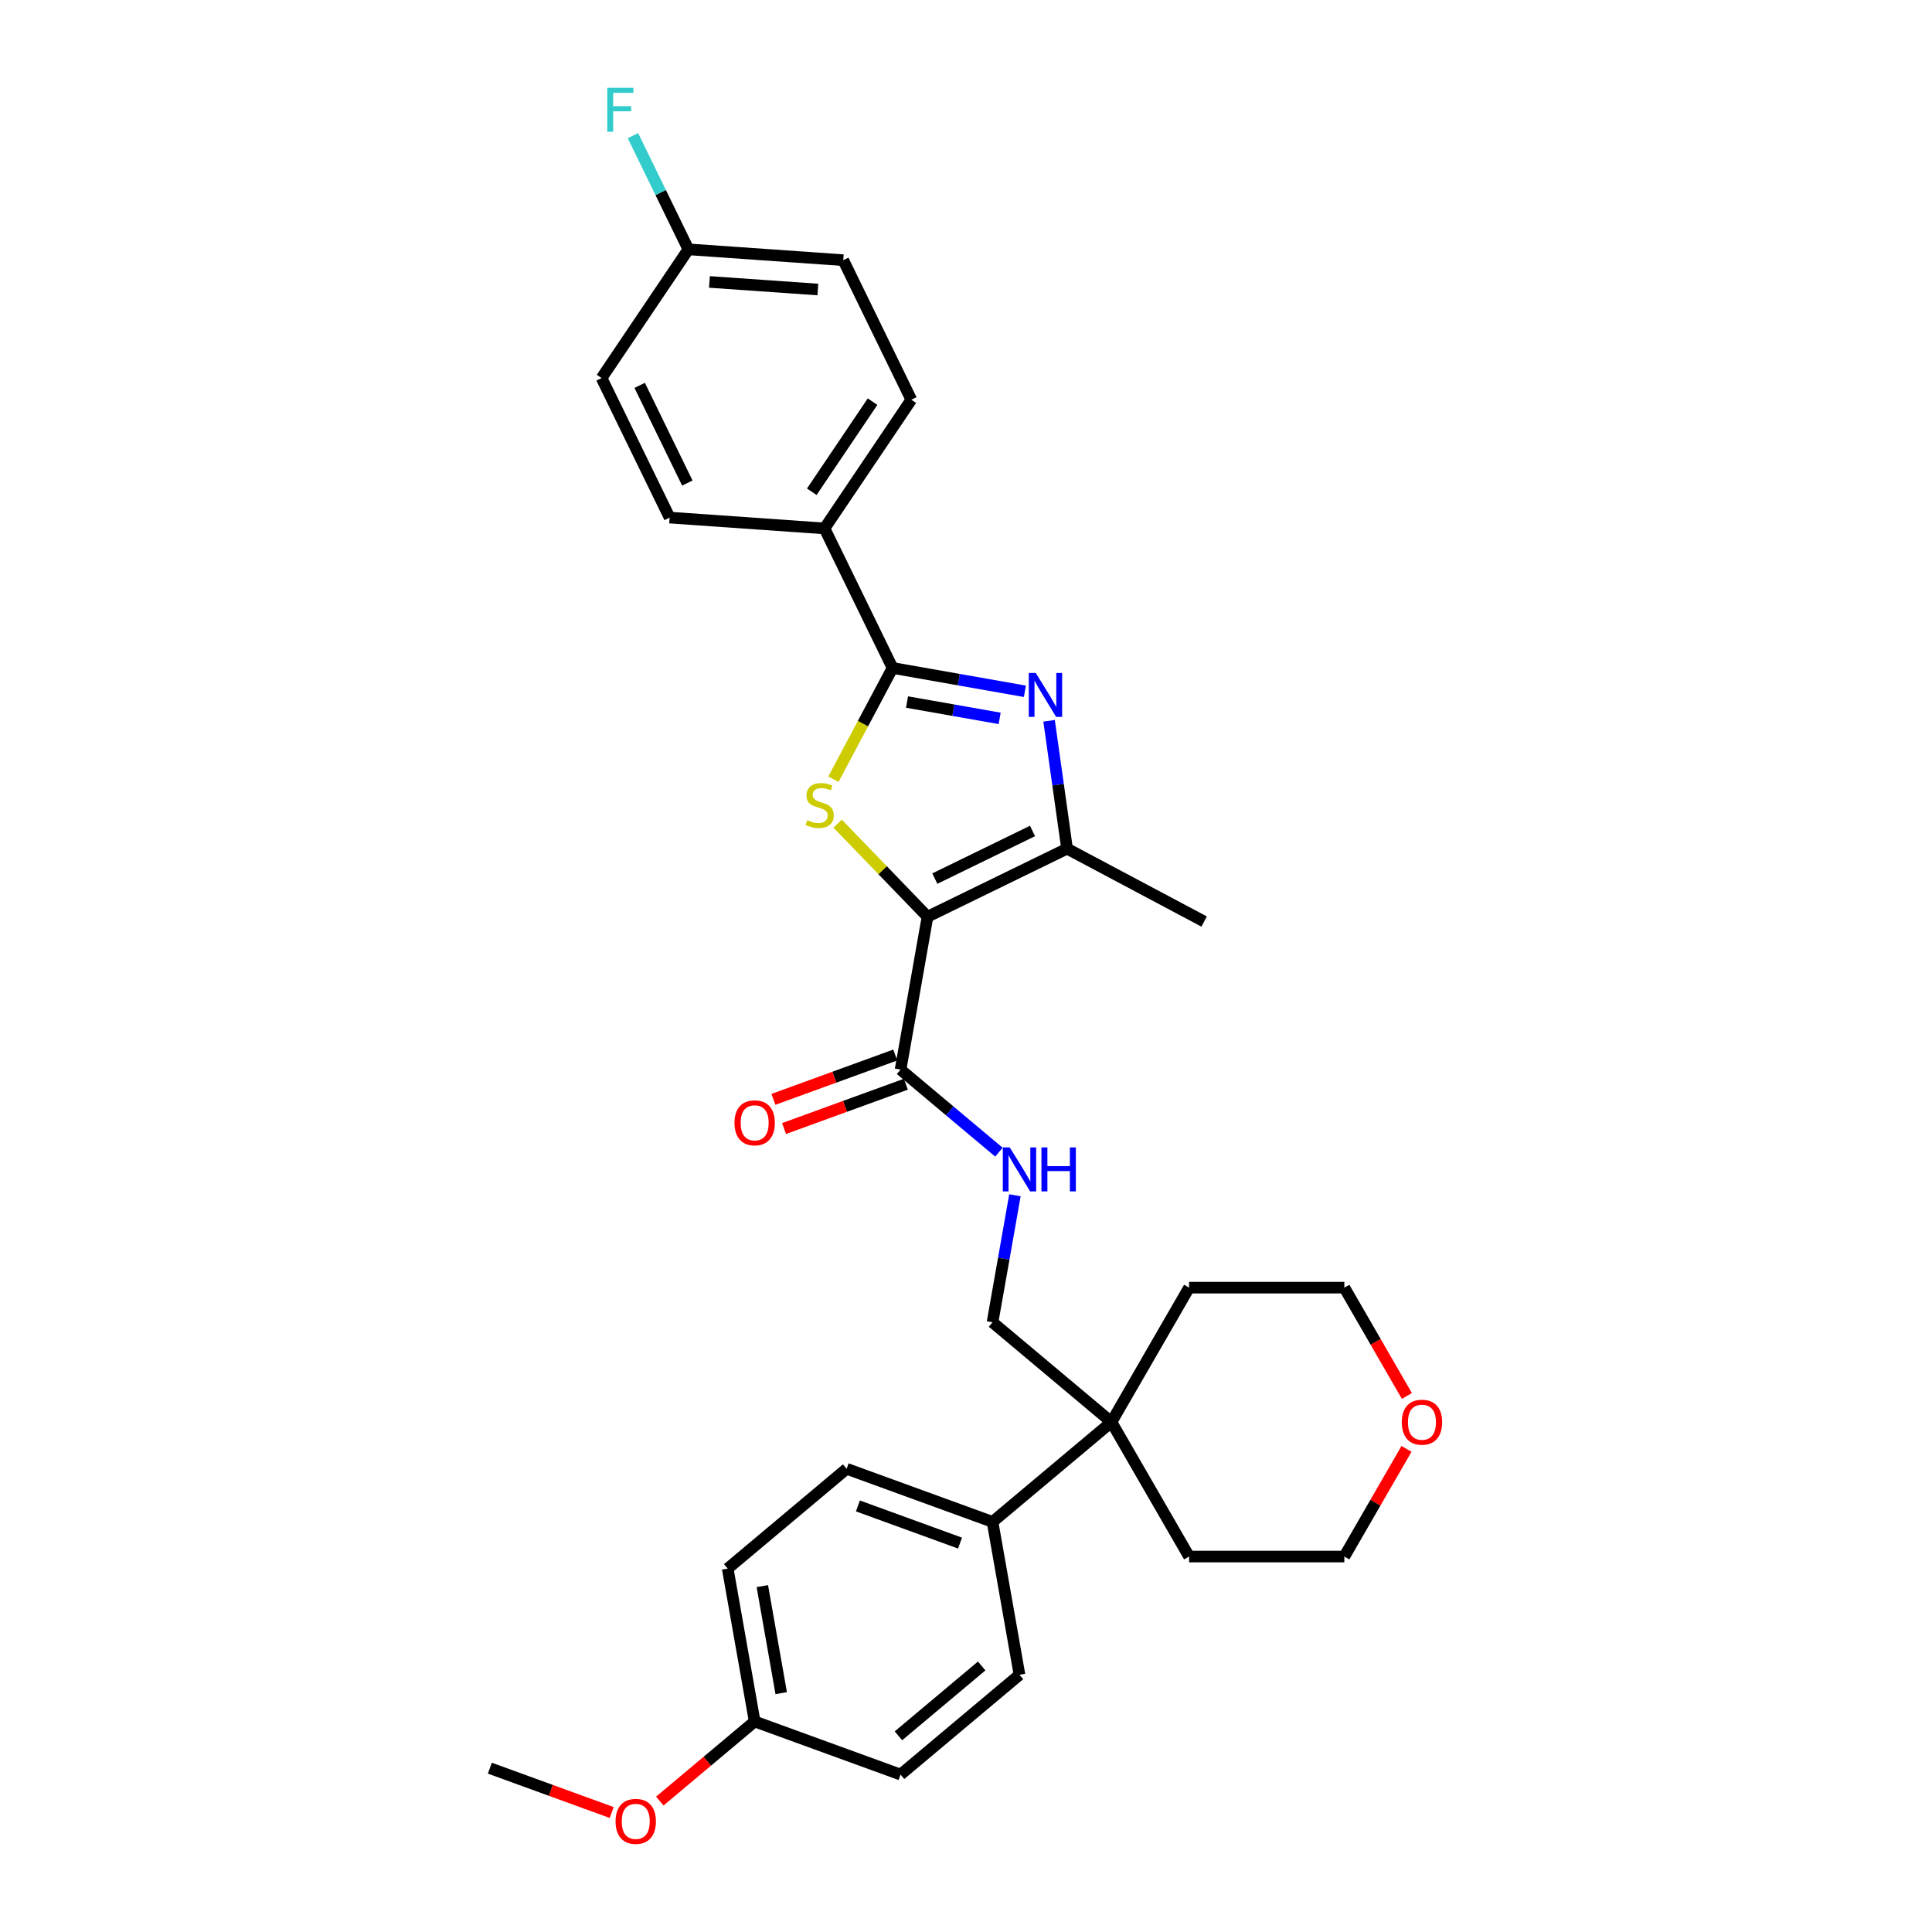 <?xml version='1.0' encoding='iso-8859-1'?>
<svg version='1.1' baseProfile='full'
              xmlns='http://www.w3.org/2000/svg'
                      xmlns:rdkit='http://www.rdkit.org/xml'
                      xmlns:xlink='http://www.w3.org/1999/xlink'
                  xml:space='preserve'
width='1000px' height='1000px' viewBox='0 0 1000 1000'>
<!-- END OF HEADER -->
<rect style='opacity:1.0;fill:#FFFFFF;stroke:none' width='1000' height='1000' x='0' y='0'> </rect>
<path class='bond-0' d='M 480.083,474.491 L 456.825,450.407' style='fill:none;fill-rule:evenodd;stroke:#000000;stroke-width:6px;stroke-linecap:butt;stroke-linejoin:miter;stroke-opacity:1' />
<path class='bond-0' d='M 456.825,450.407 L 433.567,426.323' style='fill:none;fill-rule:evenodd;stroke:#CCCC00;stroke-width:6px;stroke-linecap:butt;stroke-linejoin:miter;stroke-opacity:1' />
<path class='bond-3' d='M 480.083,474.491 L 552.308,439.265' style='fill:none;fill-rule:evenodd;stroke:#000000;stroke-width:6px;stroke-linecap:butt;stroke-linejoin:miter;stroke-opacity:1' />
<path class='bond-3' d='M 483.871,454.762 L 534.429,430.104' style='fill:none;fill-rule:evenodd;stroke:#000000;stroke-width:6px;stroke-linecap:butt;stroke-linejoin:miter;stroke-opacity:1' />
<path class='bond-4' d='M 480.083,474.491 L 466.129,553.628' style='fill:none;fill-rule:evenodd;stroke:#000000;stroke-width:6px;stroke-linecap:butt;stroke-linejoin:miter;stroke-opacity:1' />
<path class='bond-2' d='M 431.363,403.331 L 446.675,374.533' style='fill:none;fill-rule:evenodd;stroke:#CCCC00;stroke-width:6px;stroke-linecap:butt;stroke-linejoin:miter;stroke-opacity:1' />
<path class='bond-2' d='M 446.675,374.533 L 461.987,345.735' style='fill:none;fill-rule:evenodd;stroke:#000000;stroke-width:6px;stroke-linecap:butt;stroke-linejoin:miter;stroke-opacity:1' />
<path class='bond-1' d='M 543.006,373.076 L 547.657,406.17' style='fill:none;fill-rule:evenodd;stroke:#0000FF;stroke-width:6px;stroke-linecap:butt;stroke-linejoin:miter;stroke-opacity:1' />
<path class='bond-1' d='M 547.657,406.17 L 552.308,439.265' style='fill:none;fill-rule:evenodd;stroke:#000000;stroke-width:6px;stroke-linecap:butt;stroke-linejoin:miter;stroke-opacity:1' />
<path class='bond-30' d='M 530.485,357.813 L 496.236,351.774' style='fill:none;fill-rule:evenodd;stroke:#0000FF;stroke-width:6px;stroke-linecap:butt;stroke-linejoin:miter;stroke-opacity:1' />
<path class='bond-30' d='M 496.236,351.774 L 461.987,345.735' style='fill:none;fill-rule:evenodd;stroke:#000000;stroke-width:6px;stroke-linecap:butt;stroke-linejoin:miter;stroke-opacity:1' />
<path class='bond-30' d='M 517.419,371.828 L 493.445,367.601' style='fill:none;fill-rule:evenodd;stroke:#0000FF;stroke-width:6px;stroke-linecap:butt;stroke-linejoin:miter;stroke-opacity:1' />
<path class='bond-30' d='M 493.445,367.601 L 469.471,363.374' style='fill:none;fill-rule:evenodd;stroke:#000000;stroke-width:6px;stroke-linecap:butt;stroke-linejoin:miter;stroke-opacity:1' />
<path class='bond-7' d='M 461.987,345.735 L 426.76,273.509' style='fill:none;fill-rule:evenodd;stroke:#000000;stroke-width:6px;stroke-linecap:butt;stroke-linejoin:miter;stroke-opacity:1' />
<path class='bond-22' d='M 552.308,439.265 L 623.26,476.99' style='fill:none;fill-rule:evenodd;stroke:#000000;stroke-width:6px;stroke-linecap:butt;stroke-linejoin:miter;stroke-opacity:1' />
<path class='bond-5' d='M 466.129,553.628 L 491.588,574.991' style='fill:none;fill-rule:evenodd;stroke:#000000;stroke-width:6px;stroke-linecap:butt;stroke-linejoin:miter;stroke-opacity:1' />
<path class='bond-5' d='M 491.588,574.991 L 517.047,596.354' style='fill:none;fill-rule:evenodd;stroke:#0000FF;stroke-width:6px;stroke-linecap:butt;stroke-linejoin:miter;stroke-opacity:1' />
<path class='bond-10' d='M 463.38,546.077 L 431.852,557.553' style='fill:none;fill-rule:evenodd;stroke:#000000;stroke-width:6px;stroke-linecap:butt;stroke-linejoin:miter;stroke-opacity:1' />
<path class='bond-10' d='M 431.852,557.553 L 400.324,569.028' style='fill:none;fill-rule:evenodd;stroke:#FF0000;stroke-width:6px;stroke-linecap:butt;stroke-linejoin:miter;stroke-opacity:1' />
<path class='bond-10' d='M 468.877,561.18 L 437.349,572.655' style='fill:none;fill-rule:evenodd;stroke:#000000;stroke-width:6px;stroke-linecap:butt;stroke-linejoin:miter;stroke-opacity:1' />
<path class='bond-10' d='M 437.349,572.655 L 405.821,584.13' style='fill:none;fill-rule:evenodd;stroke:#FF0000;stroke-width:6px;stroke-linecap:butt;stroke-linejoin:miter;stroke-opacity:1' />
<path class='bond-9' d='M 525.326,618.669 L 519.529,651.544' style='fill:none;fill-rule:evenodd;stroke:#0000FF;stroke-width:6px;stroke-linecap:butt;stroke-linejoin:miter;stroke-opacity:1' />
<path class='bond-9' d='M 519.529,651.544 L 513.732,684.419' style='fill:none;fill-rule:evenodd;stroke:#000000;stroke-width:6px;stroke-linecap:butt;stroke-linejoin:miter;stroke-opacity:1' />
<path class='bond-6' d='M 575.29,736.072 L 513.732,684.419' style='fill:none;fill-rule:evenodd;stroke:#000000;stroke-width:6px;stroke-linecap:butt;stroke-linejoin:miter;stroke-opacity:1' />
<path class='bond-8' d='M 575.29,736.072 L 513.732,787.725' style='fill:none;fill-rule:evenodd;stroke:#000000;stroke-width:6px;stroke-linecap:butt;stroke-linejoin:miter;stroke-opacity:1' />
<path class='bond-25' d='M 575.29,736.072 L 615.469,666.48' style='fill:none;fill-rule:evenodd;stroke:#000000;stroke-width:6px;stroke-linecap:butt;stroke-linejoin:miter;stroke-opacity:1' />
<path class='bond-26' d='M 575.29,736.072 L 615.469,805.664' style='fill:none;fill-rule:evenodd;stroke:#000000;stroke-width:6px;stroke-linecap:butt;stroke-linejoin:miter;stroke-opacity:1' />
<path class='bond-12' d='M 426.76,273.509 L 471.696,206.889' style='fill:none;fill-rule:evenodd;stroke:#000000;stroke-width:6px;stroke-linecap:butt;stroke-linejoin:miter;stroke-opacity:1' />
<path class='bond-12' d='M 420.177,254.529 L 451.632,207.895' style='fill:none;fill-rule:evenodd;stroke:#000000;stroke-width:6px;stroke-linecap:butt;stroke-linejoin:miter;stroke-opacity:1' />
<path class='bond-13' d='M 426.76,273.509 L 346.598,267.904' style='fill:none;fill-rule:evenodd;stroke:#000000;stroke-width:6px;stroke-linecap:butt;stroke-linejoin:miter;stroke-opacity:1' />
<path class='bond-14' d='M 513.732,787.725 L 438.221,760.241' style='fill:none;fill-rule:evenodd;stroke:#000000;stroke-width:6px;stroke-linecap:butt;stroke-linejoin:miter;stroke-opacity:1' />
<path class='bond-14' d='M 496.909,798.705 L 444.051,779.466' style='fill:none;fill-rule:evenodd;stroke:#000000;stroke-width:6px;stroke-linecap:butt;stroke-linejoin:miter;stroke-opacity:1' />
<path class='bond-15' d='M 513.732,787.725 L 527.686,866.862' style='fill:none;fill-rule:evenodd;stroke:#000000;stroke-width:6px;stroke-linecap:butt;stroke-linejoin:miter;stroke-opacity:1' />
<path class='bond-11' d='M 727.999,749.942 L 711.913,777.803' style='fill:none;fill-rule:evenodd;stroke:#FF0000;stroke-width:6px;stroke-linecap:butt;stroke-linejoin:miter;stroke-opacity:1' />
<path class='bond-11' d='M 711.913,777.803 L 695.827,805.664' style='fill:none;fill-rule:evenodd;stroke:#000000;stroke-width:6px;stroke-linecap:butt;stroke-linejoin:miter;stroke-opacity:1' />
<path class='bond-32' d='M 728.203,722.556 L 712.015,694.518' style='fill:none;fill-rule:evenodd;stroke:#FF0000;stroke-width:6px;stroke-linecap:butt;stroke-linejoin:miter;stroke-opacity:1' />
<path class='bond-32' d='M 712.015,694.518 L 695.827,666.48' style='fill:none;fill-rule:evenodd;stroke:#000000;stroke-width:6px;stroke-linecap:butt;stroke-linejoin:miter;stroke-opacity:1' />
<path class='bond-19' d='M 471.696,206.889 L 436.469,134.664' style='fill:none;fill-rule:evenodd;stroke:#000000;stroke-width:6px;stroke-linecap:butt;stroke-linejoin:miter;stroke-opacity:1' />
<path class='bond-18' d='M 346.598,267.904 L 311.372,195.678' style='fill:none;fill-rule:evenodd;stroke:#000000;stroke-width:6px;stroke-linecap:butt;stroke-linejoin:miter;stroke-opacity:1' />
<path class='bond-18' d='M 355.759,250.025 L 331.101,199.467' style='fill:none;fill-rule:evenodd;stroke:#000000;stroke-width:6px;stroke-linecap:butt;stroke-linejoin:miter;stroke-opacity:1' />
<path class='bond-20' d='M 438.221,760.241 L 376.663,811.894' style='fill:none;fill-rule:evenodd;stroke:#000000;stroke-width:6px;stroke-linecap:butt;stroke-linejoin:miter;stroke-opacity:1' />
<path class='bond-21' d='M 527.686,866.862 L 466.129,918.516' style='fill:none;fill-rule:evenodd;stroke:#000000;stroke-width:6px;stroke-linecap:butt;stroke-linejoin:miter;stroke-opacity:1' />
<path class='bond-21' d='M 508.122,862.299 L 465.032,898.456' style='fill:none;fill-rule:evenodd;stroke:#000000;stroke-width:6px;stroke-linecap:butt;stroke-linejoin:miter;stroke-opacity:1' />
<path class='bond-16' d='M 356.307,129.059 L 311.372,195.678' style='fill:none;fill-rule:evenodd;stroke:#000000;stroke-width:6px;stroke-linecap:butt;stroke-linejoin:miter;stroke-opacity:1' />
<path class='bond-23' d='M 356.307,129.059 L 341.959,99.64' style='fill:none;fill-rule:evenodd;stroke:#000000;stroke-width:6px;stroke-linecap:butt;stroke-linejoin:miter;stroke-opacity:1' />
<path class='bond-23' d='M 341.959,99.64 L 327.61,70.221' style='fill:none;fill-rule:evenodd;stroke:#33CCCC;stroke-width:6px;stroke-linecap:butt;stroke-linejoin:miter;stroke-opacity:1' />
<path class='bond-31' d='M 356.307,129.059 L 436.469,134.664' style='fill:none;fill-rule:evenodd;stroke:#000000;stroke-width:6px;stroke-linecap:butt;stroke-linejoin:miter;stroke-opacity:1' />
<path class='bond-31' d='M 367.21,145.932 L 423.324,149.856' style='fill:none;fill-rule:evenodd;stroke:#000000;stroke-width:6px;stroke-linecap:butt;stroke-linejoin:miter;stroke-opacity:1' />
<path class='bond-17' d='M 390.617,891.031 L 466.129,918.516' style='fill:none;fill-rule:evenodd;stroke:#000000;stroke-width:6px;stroke-linecap:butt;stroke-linejoin:miter;stroke-opacity:1' />
<path class='bond-24' d='M 390.617,891.031 L 366.066,911.632' style='fill:none;fill-rule:evenodd;stroke:#000000;stroke-width:6px;stroke-linecap:butt;stroke-linejoin:miter;stroke-opacity:1' />
<path class='bond-24' d='M 366.066,911.632 L 341.514,932.233' style='fill:none;fill-rule:evenodd;stroke:#FF0000;stroke-width:6px;stroke-linecap:butt;stroke-linejoin:miter;stroke-opacity:1' />
<path class='bond-33' d='M 390.617,891.031 L 376.663,811.894' style='fill:none;fill-rule:evenodd;stroke:#000000;stroke-width:6px;stroke-linecap:butt;stroke-linejoin:miter;stroke-opacity:1' />
<path class='bond-33' d='M 404.351,876.37 L 394.583,820.974' style='fill:none;fill-rule:evenodd;stroke:#000000;stroke-width:6px;stroke-linecap:butt;stroke-linejoin:miter;stroke-opacity:1' />
<path class='bond-29' d='M 316.603,938.151 L 285.075,926.676' style='fill:none;fill-rule:evenodd;stroke:#FF0000;stroke-width:6px;stroke-linecap:butt;stroke-linejoin:miter;stroke-opacity:1' />
<path class='bond-29' d='M 285.075,926.676 L 253.547,915.201' style='fill:none;fill-rule:evenodd;stroke:#000000;stroke-width:6px;stroke-linecap:butt;stroke-linejoin:miter;stroke-opacity:1' />
<path class='bond-28' d='M 615.469,666.48 L 695.827,666.48' style='fill:none;fill-rule:evenodd;stroke:#000000;stroke-width:6px;stroke-linecap:butt;stroke-linejoin:miter;stroke-opacity:1' />
<path class='bond-27' d='M 615.469,805.664 L 695.827,805.664' style='fill:none;fill-rule:evenodd;stroke:#000000;stroke-width:6px;stroke-linecap:butt;stroke-linejoin:miter;stroke-opacity:1' />
<path  class='atom-1' d='M 417.833 424.497
Q 418.09 424.594, 419.151 425.044
Q 420.211 425.494, 421.368 425.783
Q 422.558 426.04, 423.715 426.04
Q 425.868 426.04, 427.122 425.012
Q 428.376 423.951, 428.376 422.119
Q 428.376 420.865, 427.733 420.094
Q 427.122 419.322, 426.158 418.904
Q 425.193 418.487, 423.586 418.004
Q 421.561 417.394, 420.34 416.815
Q 419.151 416.236, 418.283 415.015
Q 417.447 413.794, 417.447 411.736
Q 417.447 408.876, 419.376 407.108
Q 421.336 405.34, 425.193 405.34
Q 427.829 405.34, 430.818 406.594
L 430.079 409.069
Q 427.347 407.944, 425.29 407.944
Q 423.072 407.944, 421.851 408.876
Q 420.629 409.776, 420.661 411.351
Q 420.661 412.572, 421.272 413.311
Q 421.915 414.051, 422.815 414.469
Q 423.747 414.886, 425.29 415.369
Q 427.347 416.011, 428.568 416.654
Q 429.79 417.297, 430.658 418.615
Q 431.558 419.901, 431.558 422.119
Q 431.558 425.269, 429.436 426.972
Q 427.347 428.644, 423.843 428.644
Q 421.818 428.644, 420.276 428.194
Q 418.765 427.776, 416.965 427.037
L 417.833 424.497
' fill='#CCCC00'/>
<path  class='atom-2' d='M 536.094 348.31
L 543.551 360.364
Q 544.29 361.553, 545.48 363.706
Q 546.669 365.86, 546.733 365.989
L 546.733 348.31
L 549.755 348.31
L 549.755 371.067
L 546.637 371.067
L 538.633 357.889
Q 537.701 356.346, 536.705 354.578
Q 535.74 352.81, 535.451 352.264
L 535.451 371.067
L 532.494 371.067
L 532.494 348.31
L 536.094 348.31
' fill='#0000FF'/>
<path  class='atom-6' d='M 522.656 593.903
L 530.113 605.957
Q 530.853 607.146, 532.042 609.3
Q 533.231 611.453, 533.295 611.582
L 533.295 593.903
L 536.317 593.903
L 536.317 616.66
L 533.199 616.66
L 525.195 603.482
Q 524.263 601.939, 523.267 600.171
Q 522.302 598.403, 522.013 597.857
L 522.013 616.66
L 519.056 616.66
L 519.056 593.903
L 522.656 593.903
' fill='#0000FF'/>
<path  class='atom-6' d='M 539.049 593.903
L 542.135 593.903
L 542.135 603.578
L 553.771 603.578
L 553.771 593.903
L 556.856 593.903
L 556.856 616.66
L 553.771 616.66
L 553.771 606.149
L 542.135 606.149
L 542.135 616.66
L 539.049 616.66
L 539.049 593.903
' fill='#0000FF'/>
<path  class='atom-11' d='M 380.17 581.177
Q 380.17 575.712, 382.87 572.659
Q 385.57 569.605, 390.617 569.605
Q 395.663 569.605, 398.363 572.659
Q 401.063 575.712, 401.063 581.177
Q 401.063 586.705, 398.331 589.855
Q 395.599 592.973, 390.617 592.973
Q 385.602 592.973, 382.87 589.855
Q 380.17 586.738, 380.17 581.177
M 390.617 590.402
Q 394.088 590.402, 395.953 588.088
Q 397.849 585.741, 397.849 581.177
Q 397.849 576.709, 395.953 574.459
Q 394.088 572.177, 390.617 572.177
Q 387.145 572.177, 385.249 574.427
Q 383.385 576.677, 383.385 581.177
Q 383.385 585.773, 385.249 588.088
Q 387.145 590.402, 390.617 590.402
' fill='#FF0000'/>
<path  class='atom-12' d='M 725.56 736.136
Q 725.56 730.672, 728.26 727.618
Q 730.96 724.565, 736.006 724.565
Q 741.053 724.565, 743.753 727.618
Q 746.453 730.672, 746.453 736.136
Q 746.453 741.665, 743.721 744.815
Q 740.989 747.933, 736.006 747.933
Q 730.992 747.933, 728.26 744.815
Q 725.56 741.697, 725.56 736.136
M 736.006 745.361
Q 739.478 745.361, 741.342 743.047
Q 743.239 740.701, 743.239 736.136
Q 743.239 731.668, 741.342 729.418
Q 739.478 727.136, 736.006 727.136
Q 732.535 727.136, 730.638 729.386
Q 728.774 731.636, 728.774 736.136
Q 728.774 740.733, 730.638 743.047
Q 732.535 745.361, 736.006 745.361
' fill='#FF0000'/>
<path  class='atom-24' d='M 314.314 45.455
L 327.847 45.455
L 327.847 48.058
L 317.368 48.058
L 317.368 54.969
L 326.69 54.969
L 326.69 57.605
L 317.368 57.605
L 317.368 68.212
L 314.314 68.212
L 314.314 45.455
' fill='#33CCCC'/>
<path  class='atom-25' d='M 318.612 942.749
Q 318.612 937.285, 321.312 934.231
Q 324.012 931.177, 329.059 931.177
Q 334.105 931.177, 336.805 934.231
Q 339.505 937.285, 339.505 942.749
Q 339.505 948.278, 336.773 951.428
Q 334.041 954.545, 329.059 954.545
Q 324.045 954.545, 321.312 951.428
Q 318.612 948.31, 318.612 942.749
M 329.059 951.974
Q 332.53 951.974, 334.395 949.66
Q 336.291 947.313, 336.291 942.749
Q 336.291 938.281, 334.395 936.031
Q 332.53 933.749, 329.059 933.749
Q 325.587 933.749, 323.691 935.999
Q 321.827 938.249, 321.827 942.749
Q 321.827 947.345, 323.691 949.66
Q 325.587 951.974, 329.059 951.974
' fill='#FF0000'/>
</svg>
